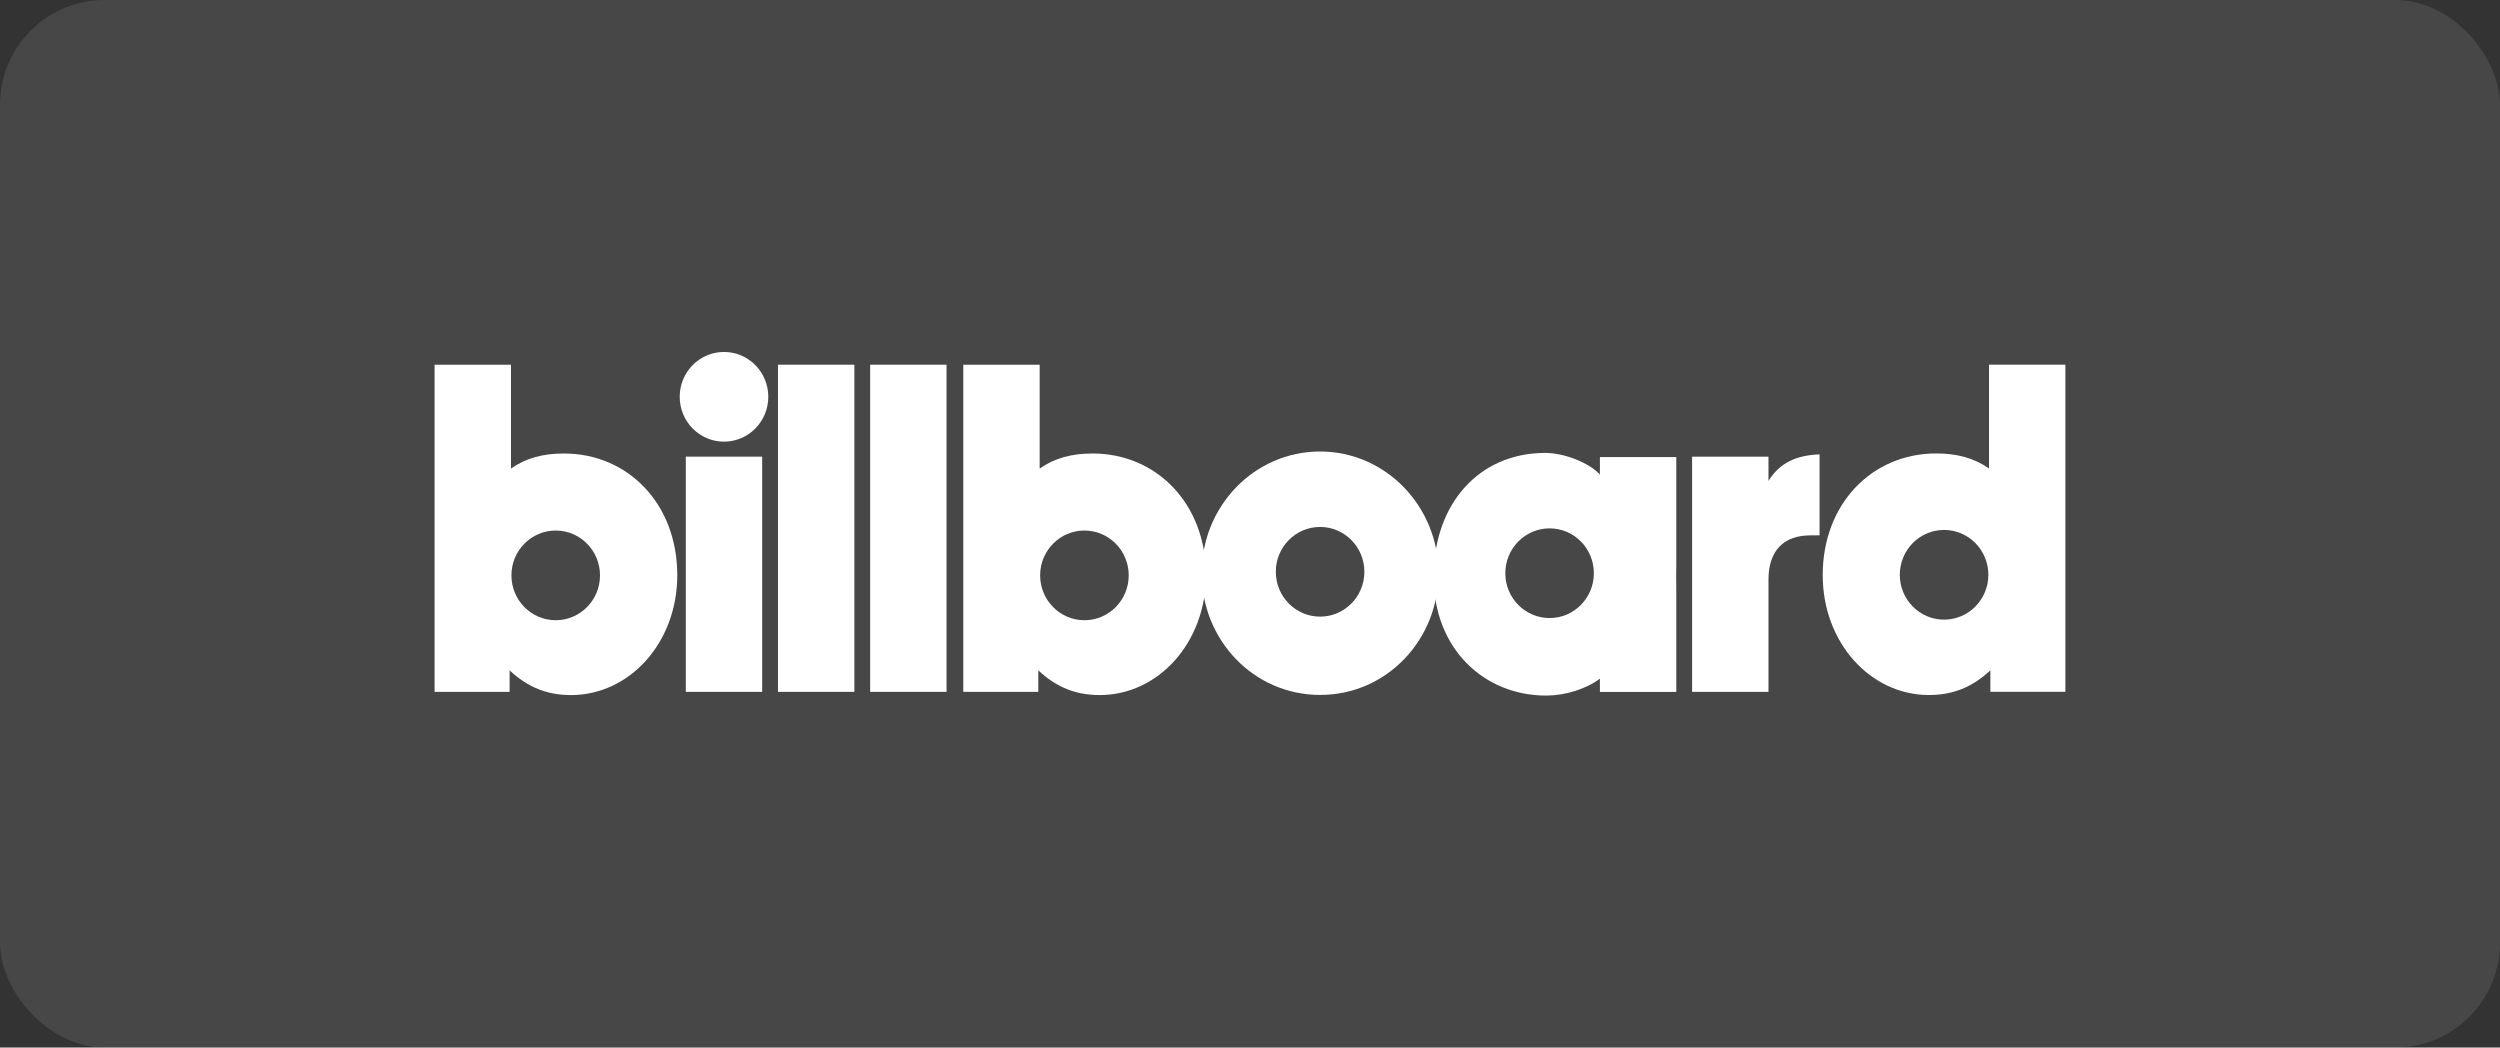<?xml version="1.0" encoding="UTF-8"?><svg id="uuid-a3ecdcf8-dbb4-4721-b5f9-3ef137fe6894" xmlns="http://www.w3.org/2000/svg" viewBox="0 0 190.927 80"><rect x="0" y="0" width="190.927" height="80" fill="#333333" stroke="none"/><defs><style>.uuid-e315a51e-55f8-46a3-a85f-61bacb10adba{fill:rgba(255,255,255,.1);}.uuid-f441df3c-0c92-4397-89fe-2aa5db4a86d9{fill:#fff;}</style></defs><g id="uuid-a4018906-80e3-4075-b084-7181a972c874"><rect class="uuid-e315a51e-55f8-46a3-a85f-61bacb10adba" width="190.927" height="80" rx="8" ry="8"/><g id="uuid-8a6f64cd-9bf7-484b-9214-c973a13492a7"><g id="uuid-396cefac-2909-4470-852a-8614893d8101"><g id="uuid-02af9a3f-6ee7-4296-8217-5a31ebe9f2e9"><path id="uuid-607bafb5-2c88-4f43-aadd-468b2461326f" class="uuid-f441df3c-0c92-4397-89fe-2aa5db4a86d9" d="M52.376,52.837h5.832v-17.962h-5.832v17.962"/><path id="uuid-bfbf3161-6340-4440-9b09-6d1432909c7b" class="uuid-f441df3c-0c92-4397-89fe-2aa5db4a86d9" d="M59.415,52.837h5.833v-24.985h-5.833v24.985"/><path id="uuid-ae9ba241-bb53-4883-833a-78dcbafd26e2" class="uuid-f441df3c-0c92-4397-89fe-2aa5db4a86d9" d="M66.455,52.837h5.833v-24.985h-5.833v24.985"/><path id="uuid-2888dcbe-234d-4420-8d4e-ad6ddeda9b13" class="uuid-f441df3c-0c92-4397-89fe-2aa5db4a86d9" d="M129.227,34.875h5.833v1.852c.863-1.398,2.14-1.957,3.9-2.027v6.185h-.69c-2.071,0-3.21,1.188-3.21,3.39v8.561h-5.833v-17.961"/><path id="uuid-24fc0e91-7919-41a9-9c99-95a1b0586b5d" class="uuid-f441df3c-0c92-4397-89fe-2aa5db4a86d9" d="M51.91,30.304c0-1.891,1.515-3.425,3.382-3.425s3.383,1.534,3.383,3.425-1.515,3.425-3.383,3.425-3.382-1.534-3.382-3.425"/><path id="uuid-ac8b6205-2ffa-4604-b116-e6c4bab8143a" class="uuid-f441df3c-0c92-4397-89fe-2aa5db4a86d9" d="M128.019,34.905h-5.833v1.338c-.818-.905-2.725-1.653-4.175-1.653-5.089,0-8.522,3.924-8.522,9.446s3.862,9.085,8.59,9.085c1.45,0,3.038-.49,4.107-1.293v1.014h5.833v-7.862c0-.322-.002-.637-.008-.944.007-.307.008-.622.008-.944v-8.186ZM118.344,47.202c-1.868,0-3.382-1.535-3.382-3.425s1.514-3.425,3.382-3.425,3.381,1.534,3.381,3.425-1.513,3.425-3.381,3.425"/><path id="uuid-3c069022-bb60-458f-9c7d-a8ffd2a67ea8" class="uuid-f441df3c-0c92-4397-89fe-2aa5db4a86d9" d="M151.904,27.85v7.932c-1.139-.803-2.45-1.152-4.039-1.152-4.865,0-8.662,3.809-8.662,9.294,0,5.171,3.658,9.155,8.109,9.155,1.83,0,3.313-.594,4.694-1.886v1.642h5.729v-24.984h-5.833ZM148.47,47.323c-1.868,0-3.381-1.534-3.381-3.426s1.513-3.425,3.381-3.425,3.382,1.533,3.382,3.425-1.514,3.426-3.382,3.426"/><path id="uuid-ce3a47c2-90ad-4658-b70d-3555910dc9a5" class="uuid-f441df3c-0c92-4397-89fe-2aa5db4a86d9" d="M83.439,34.634c-1.588,0-2.9.35-4.039,1.152v-7.932h-5.833v24.985h5.729v-1.643c1.381,1.293,2.865,1.887,4.695,1.887,4.451,0,8.11-3.984,8.11-9.155,0-5.487-3.796-9.295-8.662-9.295M82.819,47.367c-1.868,0-3.383-1.534-3.383-3.426s1.515-3.424,3.383-3.424,3.382,1.533,3.382,3.424-1.515,3.426-3.382,3.426"/><path id="uuid-8d1e09d6-ab0d-4f89-9297-18a1e47cd785" class="uuid-f441df3c-0c92-4397-89fe-2aa5db4a86d9" d="M43.062,34.634c-1.588,0-2.9.35-4.039,1.152v-7.932h-5.833v24.985h5.729v-1.643c1.381,1.293,2.865,1.887,4.695,1.887,4.451,0,8.11-3.984,8.11-9.155,0-5.487-3.795-9.295-8.662-9.295M42.441,47.367c-1.868,0-3.383-1.534-3.383-3.426s1.515-3.424,3.383-3.424,3.382,1.533,3.382,3.424-1.515,3.426-3.382,3.426"/><path id="uuid-2c54c509-a45e-4d7d-b95f-f4fcbfe2ee12" class="uuid-f441df3c-0c92-4397-89fe-2aa5db4a86d9" d="M100.817,34.482c-5.039,0-9.043,4.194-9.043,9.294s3.968,9.296,9.043,9.296c5.108,0,9.042-4.229,9.042-9.296s-4.003-9.294-9.042-9.294M100.817,47.093c-1.868,0-3.382-1.533-3.382-3.426s1.514-3.424,3.382-3.424,3.382,1.534,3.382,3.424-1.514,3.426-3.382,3.426"/></g></g></g></g></svg>